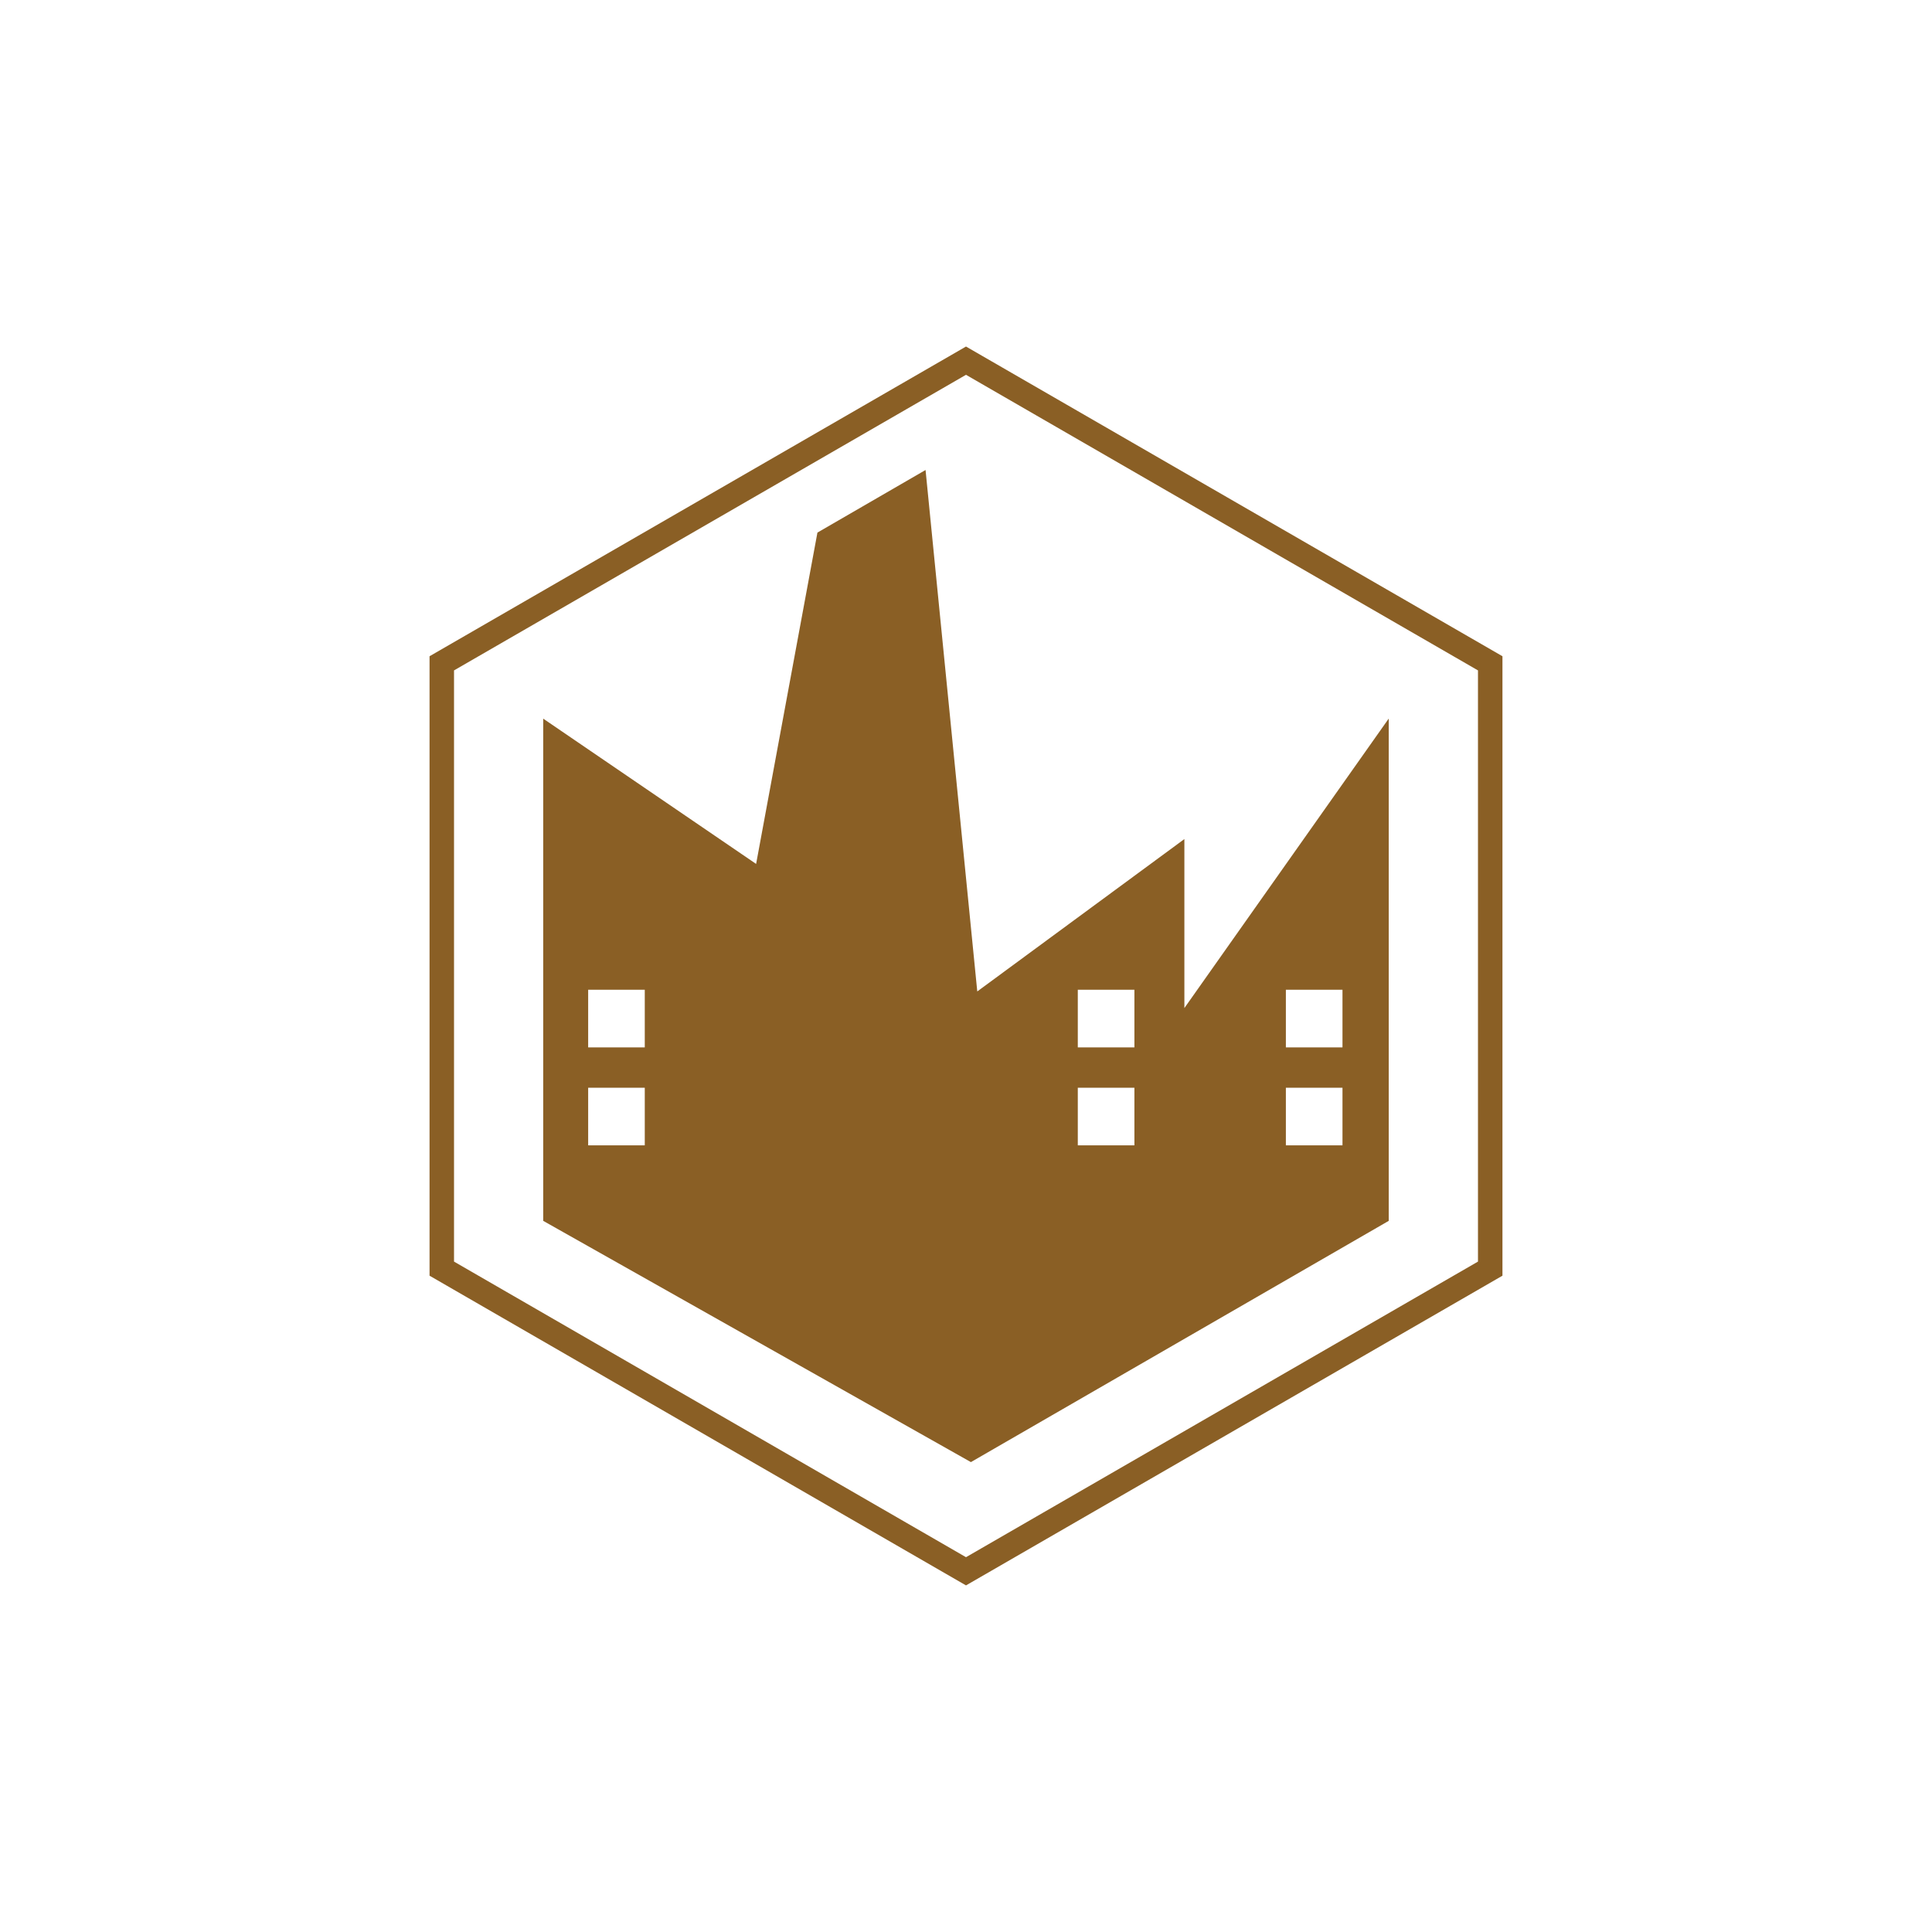 <svg xmlns="http://www.w3.org/2000/svg" id="Ebene_1" viewBox="0 0 300 300"><defs><style> .cls-1 { fill: #8a5f25; } </style></defs><path class="cls-1" d="M150.77,227.03l64.86-37.45h.01s0-.01,0-.01h0v-77.99l-31.73,44.95v-26.24s-32.16,23.66-32.16,23.66l-8.03-80.97-16.79,9.72-9.52,51.45-33.06-22.56v78h.03l66.39,37.45ZM199.67,153.69h8.79v8.95h-8.79v-8.95ZM199.67,168.9h8.79v8.95h-8.79v-8.95ZM167.36,153.69h8.79v8.95h-8.79v-8.95ZM167.36,168.9h8.79v8.95h-8.79v-8.95ZM91.33,153.69h8.79v8.95h-8.79v-8.95ZM91.33,168.9h8.79v8.95h-8.79v-8.95Z"></path><path class="cls-1" d="M233.3,198.09v-96.19l-83.3-48.09-83.3,48.09v96.19l83.3,48.09,83.3-48.09ZM70.5,104.1l79.5-45.9,79.5,45.9v91.8l-79.5,45.9-79.5-45.9v-91.8Z"></path></svg>